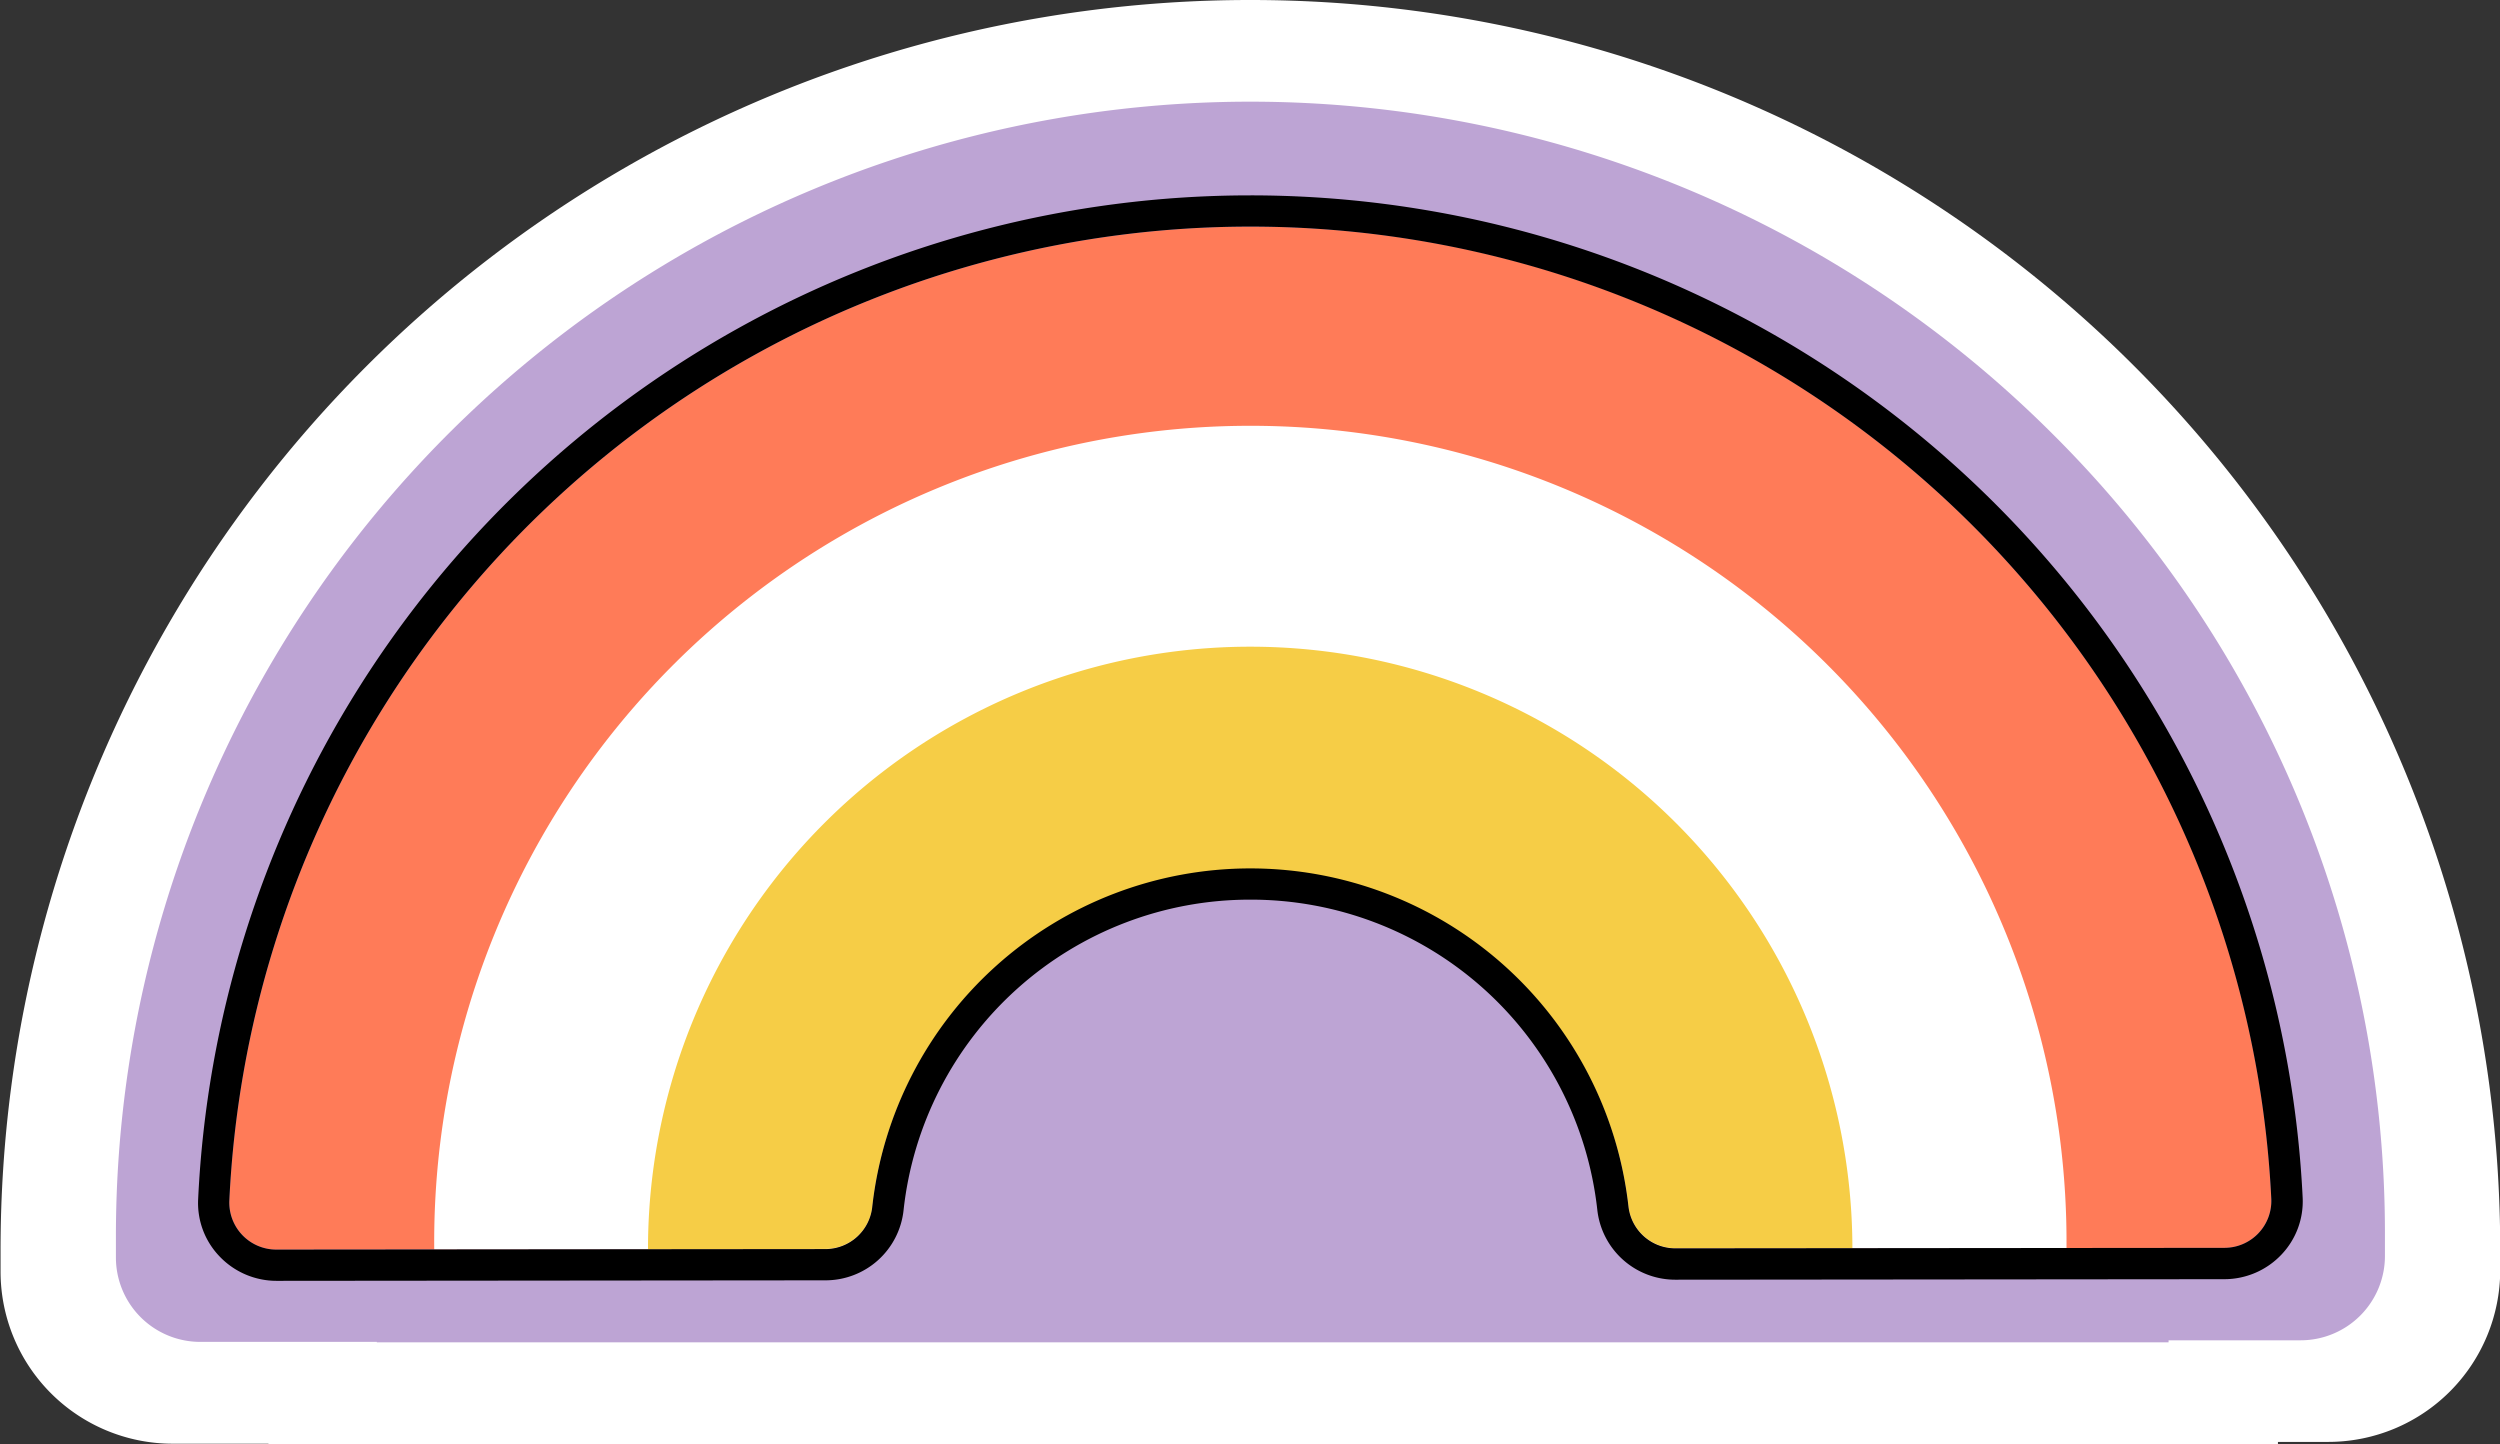 <?xml version="1.0" encoding="UTF-8" standalone="no"?><svg xmlns="http://www.w3.org/2000/svg" xmlns:xlink="http://www.w3.org/1999/xlink" fill="#000000" height="254.3" preserveAspectRatio="xMidYMid meet" version="1" viewBox="-0.1 -0.0 440.2 254.3" width="440.2" zoomAndPan="magnify"><rect x="-0.1" y="-0.0" width="440.2" height="254.3" fill="#333333" stroke="none"/><g data-name="Layer 2"><g id="change1_1"><path d="M47.17,254.27v-.06l-16.88,0A30.31,30.31,0,0,1,0,224v-3.73A220.06,220.06,0,0,1,219.88,0h.2A220.06,220.06,0,0,1,440.14,219.88v3.73a30.28,30.28,0,0,1-30.22,30.28H401v.37Z" fill="#ffffff"/></g><g id="change2_1"><path d="M419.84,221.13A14.85,14.85,0,0,1,405,236l-23.26,0v.36H66.25v-.08l-31.07,0a14.86,14.86,0,0,1-14.87-14.85v-3.64A199.76,199.76,0,0,1,361.2,76.29a198.43,198.43,0,0,1,58.64,141.2Z" fill="#bda4d4"/></g><g id="change3_1"><path d="M399.83,211.09a8.26,8.26,0,0,1-8.27,8.63l-96.7.09a8.31,8.31,0,0,1-8.24-7.44,67,67,0,0,0-133.12.12,8.31,8.31,0,0,1-8.23,7.45l-96.7.09a8.29,8.29,0,0,1-8.29-8.63A180,180,0,0,1,219.91,39.9C316.41,39.81,395.24,115.7,399.83,211.09Z" fill="#ff7b58"/></g><g id="change1_2"><path d="M363.77,219.75l-68.91.06a8.31,8.31,0,0,1-8.24-7.44,67,67,0,0,0-133.12.12,8.31,8.31,0,0,1-8.23,7.45L76.36,220a143.71,143.71,0,1,1,287.41-.25Z" fill="#ffffff"/></g><g id="change4_1"><path d="M326.1,219.78l-31.24,0a8.31,8.31,0,0,1-8.24-7.44,67,67,0,0,0-133.12.12,8.31,8.31,0,0,1-8.23,7.45L114,220a106,106,0,0,1,212.07-.19Z" fill="#f6cd46"/></g><g id="change5_1"><path d="M220.07,39.9A180,180,0,0,1,399.83,211.09a8.26,8.26,0,0,1-8.27,8.63l-96.7.09h0a8.3,8.3,0,0,1-8.23-7.44,67,67,0,0,0-66.55-59.46H220a67,67,0,0,0-66.51,59.58,8.31,8.31,0,0,1-8.23,7.45l-96.7.09h0a8.28,8.28,0,0,1-8.28-8.63A180,180,0,0,1,219.91,39.9h.16m0-5.5v0h-.17A185.49,185.49,0,0,0,34.79,211.15a13.56,13.56,0,0,0,3.79,10.1,13.85,13.85,0,0,0,10,4.28l96.72-.09A13.82,13.82,0,0,0,159,213.09a61.34,61.34,0,0,1,61-54.68h.06A61.36,61.36,0,0,1,281.15,213a13.81,13.81,0,0,0,13.7,12.33l96.72-.09a13.85,13.85,0,0,0,10-4.28,13.6,13.6,0,0,0,3.78-10.12A185.5,185.5,0,0,0,220.07,34.4Z" fill="inherit"/></g></g></svg>